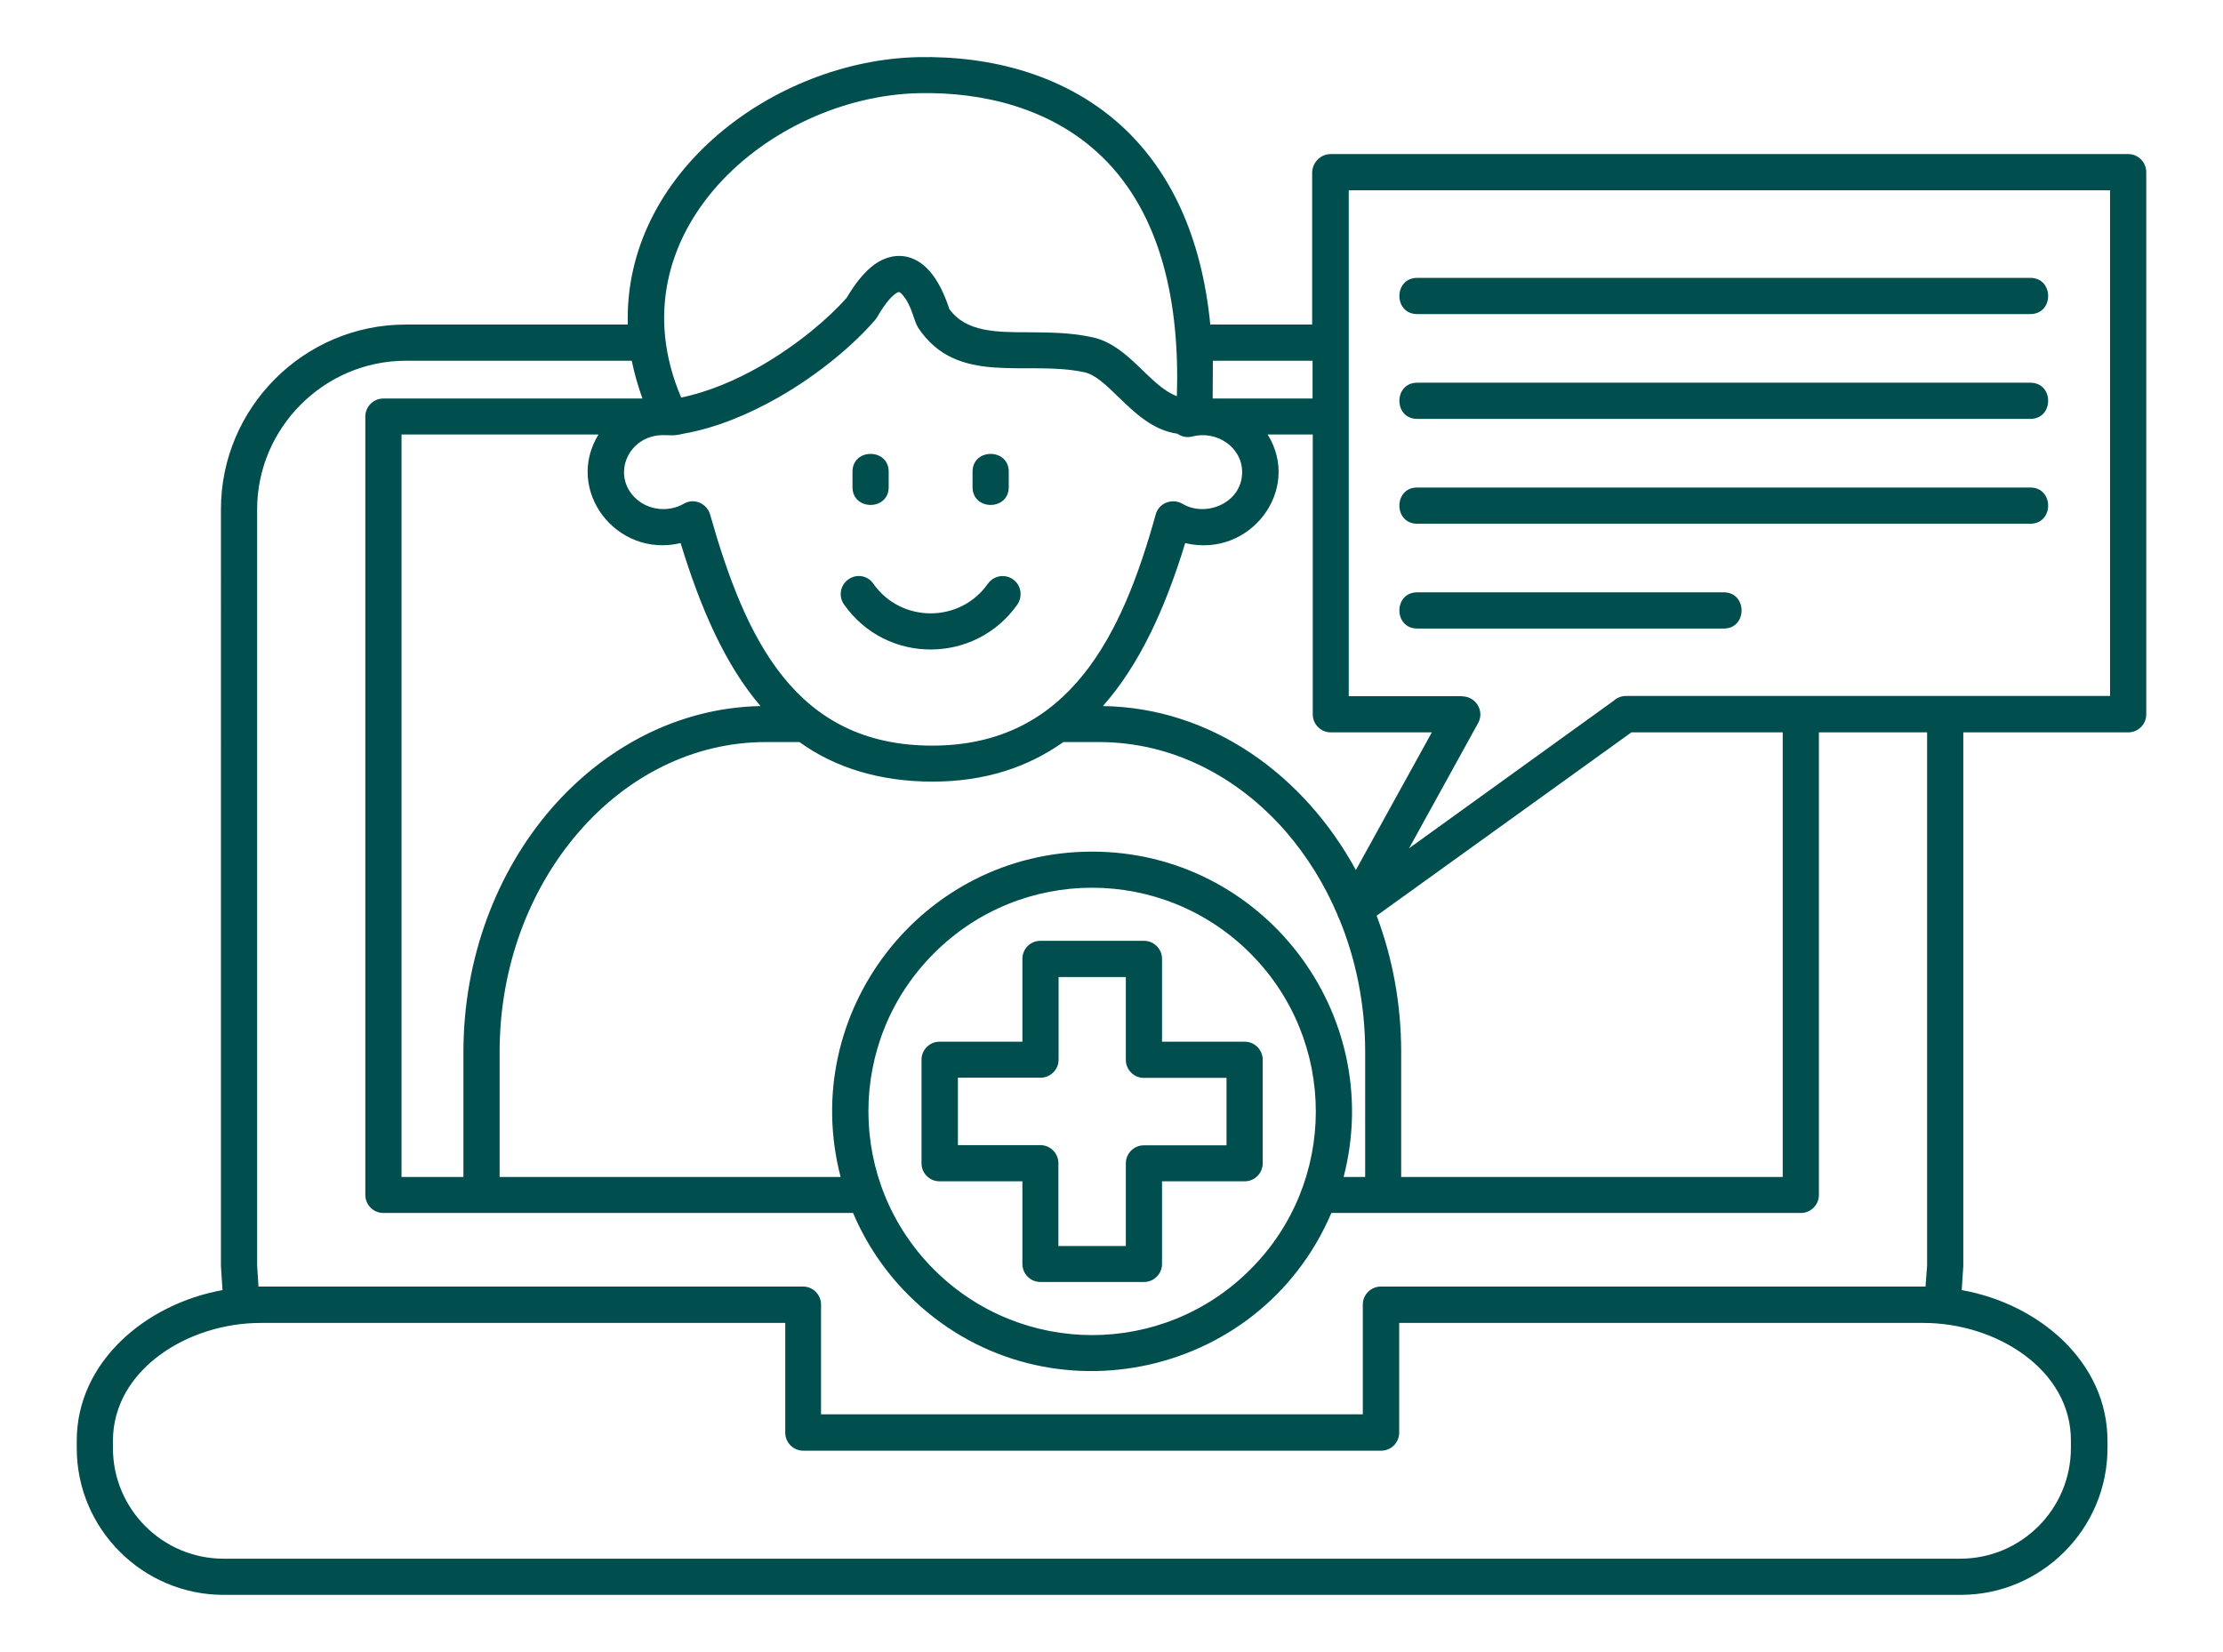 <?xml version="1.0" encoding="utf-8"?>
<!-- Generator: Adobe Illustrator 28.0.0, SVG Export Plug-In . SVG Version: 6.00 Build 0)  -->
<svg version="1.1" id="Layer_2_00000065032081044801301520000003260940439418800831_"
	 xmlns="http://www.w3.org/2000/svg" xmlns:xlink="http://www.w3.org/1999/xlink" x="0px" y="0px" viewBox="0 0 1123.9 835.2"
	 style="enable-background:new 0 0 1123.9 835.2;" xml:space="preserve">
<style type="text/css">
	.st0{fill:#004E4E;}
</style>
<g id="Layer_1-2">
	<path class="st0" d="M716.5,317.8c-12,0-12-18.3,0-18.3h155c12,0,12,18.3,0,18.3H716.5L716.5,317.8z M716.5,264.8
		c-12,0-12-18.3,0-18.3h310c12,0,12,18.3,0,18.3H716.5z M716.5,211.8c-12,0-12-18.3,0-18.3h310c12,0,12,18.3,0,18.3H716.5z
		 M716.5,158.8c-12,0-12-18.3,0-18.3h310c12,0,12,18.3,0,18.3H716.5z M672.8,77.9H1076c5,0,9.1,4.1,9.1,9.1v274.2
		c0,5-4.1,9.1-9.1,9.1h-83.4v269.8l-0.8,12.2c38.9,6.9,73.7,36.2,73.7,76.2v3.7c0,40.9-33.4,74.2-74.2,74.2H113.1
		c-40.9,0-74.3-33.3-74.3-74.2v-3.7c0-39.9,34.9-69.2,73.7-76.2l-0.8-12.2V257.5c0-51.4,42-93.4,93.4-93.4h112.3
		c-2.1-77,74.2-133.5,146.6-135.2c37.2-0.8,76.2,9,105.2,36.8c22,21.2,38.2,52.8,42.7,98.4h51.5V87.1
		C663.6,82,667.7,77.9,672.8,77.9L672.8,77.9z M974.3,370.3h-54.7v233.9c0,5-4.1,9.1-9.1,9.1H673.1
		c-36.3,85.2-147.8,107.5-213.8,41.5c-11.9-11.9-21.4-25.9-28-41.5H193.8c-5,0-9.1-4.1-9.1-9.1V210.6c0-5,4.1-9.1,9.1-9.1h131
		c-2.3-6.4-4.1-12.8-5.4-19.1H205.2c-41.3,0-75.2,33.9-75.2,75.2V640l0.7,10.5H406c5,0,9.1,4.1,9.1,9.1v55.5h273.9v-55.5
		c0-5,4.1-9.1,9.2-9.1h275.3l0.8-10.5L974.3,370.3L974.3,370.3L974.3,370.3z M901.3,370.3h-76.5L696,463c8,21.2,12.4,44.5,12.4,68.9
		v63.2h192.9L901.3,370.3L901.3,370.3L901.3,370.3z M677,464.4c-0.4-0.6-0.7-1.4-0.9-2.1c-6.6-15.5-15.4-29.5-25.8-41.6
		c-24.4-28.1-57.8-45.5-94.6-45.5h-18.1c-17.9,12.7-39.6,20-66.2,20s-49.4-7.1-67.2-20h-17c-36.8,0-70.3,17.4-94.6,45.5
		c-24.7,28.5-40,67.8-40,111.2v63.2H425c-21.6-82.9,41-164.5,127.1-164.5s148.7,81.6,127.2,164.5h10.9v-63.2
		C690.2,507.8,685.5,484.9,677,464.4L677,464.4z M685.5,439.9l38.4-69.6h-51.1c-5,0-9.1-4.1-9.1-9.1V219.7h-22.8
		c17.4,28-8.9,62.7-41.7,54.9c-10,32.8-23,61.4-41.6,82.4C612.8,357.8,659.5,392.2,685.5,439.9L685.5,439.9z M663.6,201.5v-19.1
		h-50.4l-0.1,19.1H663.6L663.6,201.5z M1066.8,96.2H681.9V352h57.4v0.1c6.8,0,11.4,7.4,8,13.5l-34.9,63.3L816,354.2
		c1.5-1.4,3.7-2.3,6-2.3h244.8L1066.8,96.2L1066.8,96.2z M526,475.7h52.4c5,0,9.1,4.1,9.1,9.1v41.9h41.8c5,0,9.1,4.1,9.1,9.1v52.4
		c0,5-4.1,9.1-9.1,9.1h-41.8v41.8c0,5-4.1,9.1-9.1,9.1H526c-5,0-9.1-4.1-9.1-9.1v-41.8h-41.9c-5,0-9.1-4.1-9.1-9.1v-52.4
		c0-5,4.1-9.1,9.1-9.1h41.9v-41.9C516.9,479.8,520.9,475.7,526,475.7L526,475.7z M569.3,494h-34.1v41.8c0,5-4.1,9.1-9.1,9.1h-41.8
		v34.1H526c5,0,9.1,4.1,9.1,9.1V630h34.1v-41.8c0-5,4.1-9.1,9.1-9.1h41.8v-34.1h-41.8c-5,0-9.1-4.1-9.1-9.1V494z M632.1,482
		c-44.2-44.2-115.8-44.2-159.9,0c-44.2,44.1-44.2,115.7,0,159.9c44.2,44.2,115.8,44.2,159.9,0C676.3,597.8,676.3,526.2,632.1,482
		L632.1,482z M426.7,305.6c-2.9-4.1-1.9-9.8,2.3-12.7c4.1-2.9,9.8-1.9,12.6,2.3c14,19.9,43.8,19.9,57.8,0c2.9-4.1,8.5-5.2,12.7-2.3
		c4.1,2.8,5.1,8.5,2.3,12.7C493.1,335.9,448.1,336.1,426.7,305.6L426.7,305.6z M431,238.5c0-12,18.3-12,18.3,0v7.8
		c0,12-18.3,12-18.3,0V238.5z M491.7,238.5c0-12,18.3-12,18.3,0v7.8c0,12-18.3,12-18.3,0V238.5z M344.4,201
		c13.7-2.8,27.5-8.7,40.1-15.9c18.6-10.7,34.4-24.1,43.6-34.6c4.6-7.8,9.3-13.3,13.9-16.7c9.8-7,20.4-5.5,28.1,3.4
		c3.9,4.5,7.2,10.9,9.9,19.1c8.4,11.6,23.5,11.7,40,11.7c10.6,0.1,21.6,0.1,32.6,2.6c18.3,4.1,28.4,24.5,42.4,29.7
		c1.5-46.3-7.5-91.9-38.2-121.4c-25.1-24.1-59.6-32.5-92.2-31.8C388.7,48.8,309.1,118.5,344.4,201z M393.6,200.9
		c-14.9,8.5-31.5,15.5-48.2,18.4c-4.9,1.2-6.3,0.7-10.1,0.7c-17.7,0-26.3,20.1-14.1,31.8c6.4,6.2,16.7,7.4,24.5,2.9
		c5.1-3,11.6-0.3,13.3,5.4C376.8,322.8,401.9,377,471.3,377s96.2-56.2,113-116.9c1.5-5.6,8.1-8.5,13.7-5.3c11.6,6.9,30-0.4,30-16.1
		c0-12.7-13-21.2-25.2-18c-2.7,0.7-5.4,0.1-7.5-1.4c-12.5-1.8-21.4-10.4-30.1-18.8c-5.7-5.6-11.3-10.9-16.6-12.2
		c-29.5-6.6-64.6,7.6-84.6-22.9v-0.1c-1.9-2.9-3-10.8-7.6-16.1c-1.7-1.9-1.9-1.9-3.8-0.6c-2.6,1.9-5.7,5.8-9.1,11.7
		c-0.3,0.5-0.6,0.9-1,1.4C432.3,173.6,414.5,189,393.6,200.9L393.6,200.9z M384.5,357c-17.8-20.8-30.2-49.1-40.4-82.4
		c-32.7,7.7-58.8-27-41.5-54.9H203v375.4h31.3V532c0-47.9,17-91.4,44.4-123.1C305.9,377.6,343.3,357.8,384.5,357L384.5,357z
		 M972.5,668.9H707.4v55.5c0,5-4.1,9.1-9.1,9.1H406.1c-5,0-9.1-4.1-9.1-9.1v-55.5H131.8c-37,0-74.7,23.8-74.7,59.6v3.7
		c0,30.8,25.1,55.9,55.9,55.9h878.1c30.8,0,55.9-25.1,55.9-55.9v-3.7C1047.2,692.7,1009.5,668.9,972.5,668.9L972.5,668.9z"/>
</g>
</svg>

